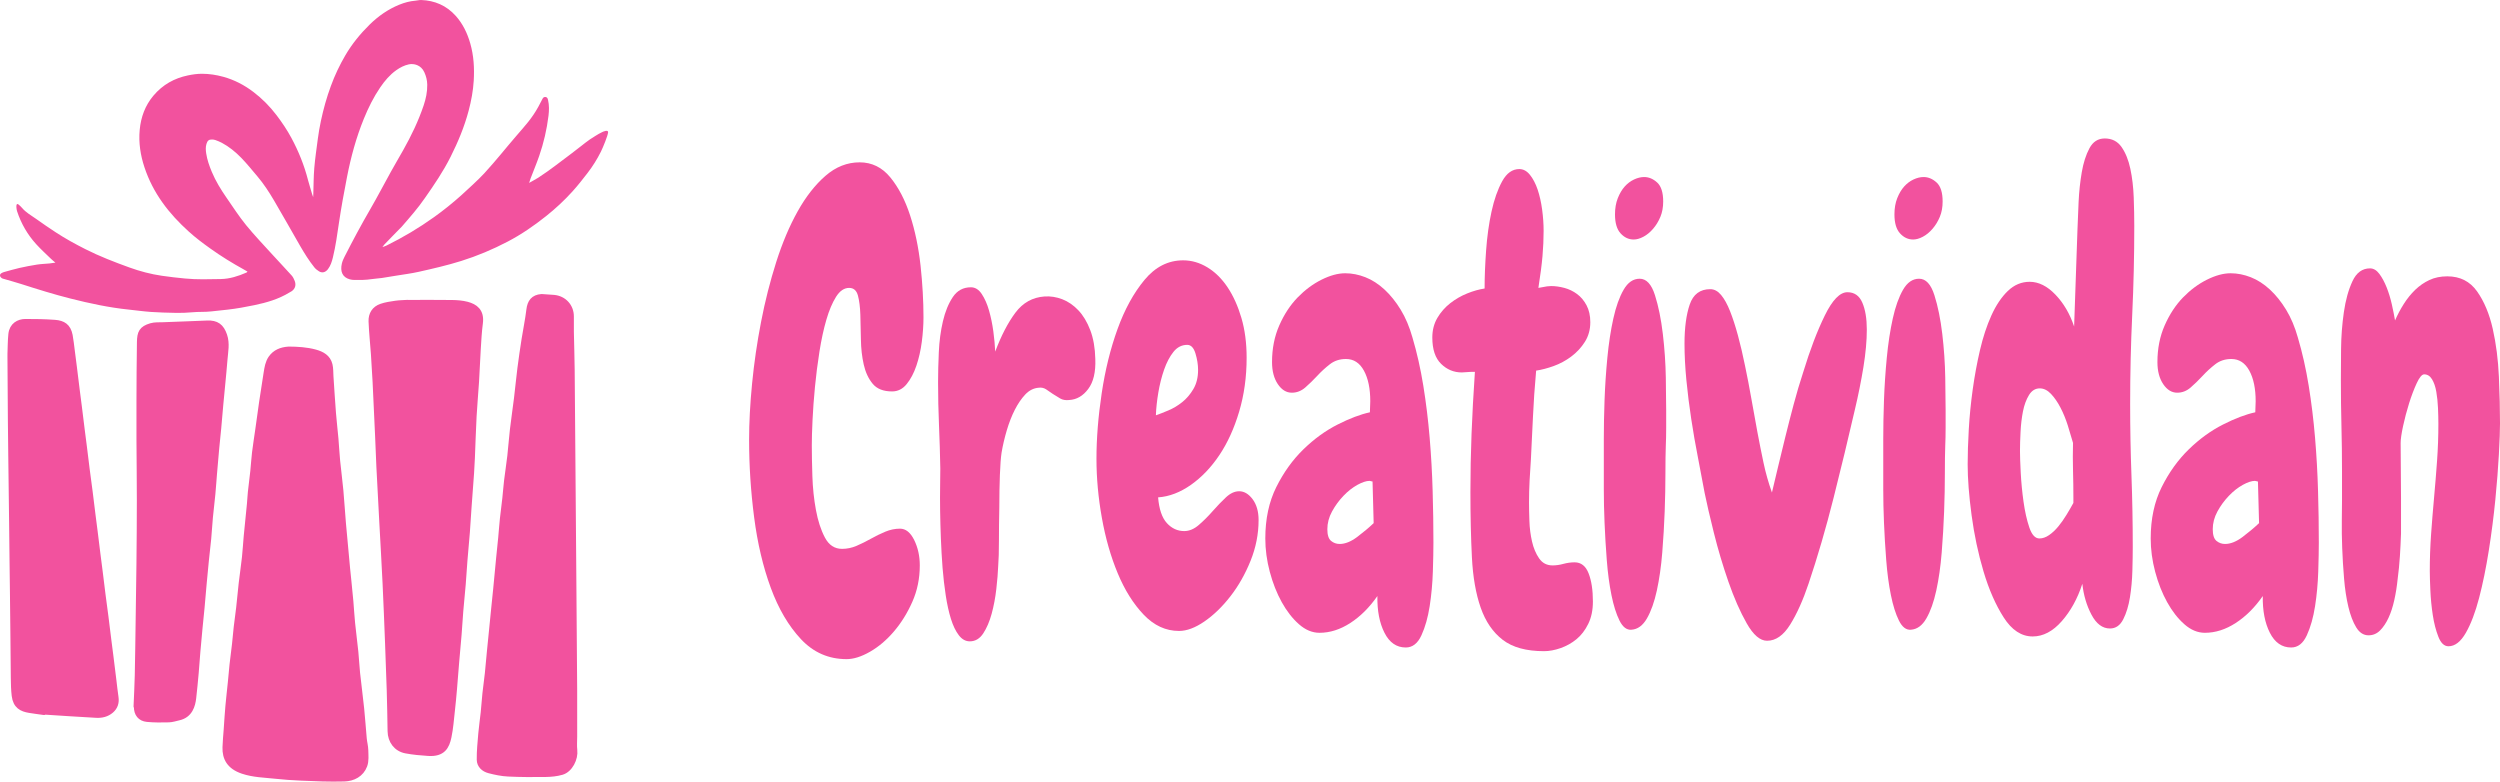 <svg viewBox="146.65 194.07 1722.55 538.54" xml:space="preserve" style="enable-background:new 0 0 1920 1080;" y="0px" x="0px" id="Layer_1" version="1.1" xmlns:xlink="http://www.w3.org/1999/xlink" xmlns="http://www.w3.org/2000/svg">
<style type="text/css">
	.st0{fill:none;}
	.st1{fill:#F2529E;stroke:#F2529E;stroke-width:4;stroke-linecap:round;stroke-linejoin:round;stroke-miterlimit:10;}
	.st2{fill:#F2529E;}
	.st3{fill:#EF4E92;stroke:#EF4E92;stroke-miterlimit:10;}
	.st4{fill:#E2529F;}
</style>
<g>
	<g>
		<path d="M177.27,684.44c11.94,0.76,23.88,1.61,35.82,2.23c3.6,0.19,7.15-0.63,10.02-3.09    c2.81-2.41,3.74-5.47,3.19-9.12c-0.59-3.88-0.98-7.79-1.46-11.69c-0.67-5.42-1.33-10.84-2.01-16.26    c-0.46-3.71-0.96-7.41-1.43-11.12c-0.68-5.42-1.32-10.84-2.01-16.25c-0.64-5.04-1.35-10.07-2-15.12    c-0.69-5.42-1.34-10.84-2.01-16.25c-0.46-3.71-0.96-7.41-1.43-11.12c-0.68-5.42-1.33-10.84-2.01-16.26    c-0.46-3.71-0.96-7.41-1.43-11.12c-0.68-5.42-1.32-10.84-2.01-16.25c-0.64-5.04-1.35-10.07-2-15.12    c-0.69-5.42-1.34-10.84-2.01-16.25c-0.46-3.71-0.96-7.41-1.43-11.12c-0.68-5.42-1.33-10.84-2.01-16.26    c-0.46-3.71-0.96-7.41-1.43-11.12c-0.68-5.42-1.33-10.84-2.01-16.26c-0.46-3.71-0.94-7.42-1.43-11.12    c-0.47-3.52-0.79-7.07-1.46-10.55c-1.19-6.19-4.67-8.35-10.29-8.77c-6.76-0.51-13.56-0.61-20.34-0.59    c-4.42,0.02-9.06,2.39-9.69,8.51c-0.46,4.54-0.44,9.12-0.62,13.68c-0.03,0.66-0.01,1.33,0,2c0.09,14.64,0.18,29.28,0.29,43.92    c0.07,8.37,0.18,16.73,0.28,25.1c0.09,7.7,0.19,15.4,0.29,23.1c0.09,7.32,0.2,14.64,0.28,21.96c0.1,8.84,0.19,17.68,0.29,26.52    c0.09,7.32,0.2,14.64,0.28,21.96c0.1,8.84,0.2,17.68,0.29,26.52c0.1,10.74,0.15,21.48,0.31,32.23c0.06,3.99,0.12,8.01,0.6,11.97    c0.87,7.15,4.96,9.1,10.27,9.97c3.33,0.55,6.68,0.96,10.03,1.44" class="st1"></path>
		<path d="M240.89,681.02c0,4.81,2.41,8.02,7.17,8.47c4.93,0.47,9.93,0.43,14.89,0.3c2.3-0.06,4.59-0.85,6.88-1.36    c7.67-1.7,9.44-8.42,10.01-13.4c0.66-5.79,1.21-11.59,1.73-17.4c0.44-4.94,0.75-9.89,1.17-14.83c0.44-5.23,0.93-10.46,1.43-15.69    c0.45-4.76,0.98-9.5,1.42-14.26c0.51-5.51,0.95-11.03,1.45-16.54c0.46-5.04,0.92-10.08,1.44-15.11c0.54-5.33,1.2-10.64,1.7-15.97    c0.46-4.94,0.72-9.89,1.18-14.83c0.5-5.33,1.18-10.64,1.69-15.97c0.46-4.84,0.76-9.7,1.17-14.54c0.46-5.52,0.93-11.03,1.44-16.54    c0.44-4.76,0.98-9.5,1.42-14.26c0.51-5.51,0.94-11.03,1.45-16.54c0.45-4.95,0.96-9.89,1.42-14.83c0.49-5.23,1.02-10.45,1.42-15.69    c0.42-5.61,1.72-11.18-0.21-16.84c-2.1-6.14-5.39-8.56-11.8-8.27c-10.12,0.46-20.25,0.76-30.37,1.17    c-2.77,0.11-5.69-0.12-8.28,0.65c-6.46,1.92-7.61,4.65-7.72,11.03c-0.24,13.69-0.26,27.38-0.32,41.07    c-0.04,8.65-0.04,17.3,0,25.95c0.07,14.07,0.26,28.14,0.26,42.21c0,14.64-0.13,29.28-0.28,43.92    c-0.13,13.31-0.36,26.62-0.56,39.93c-0.18,12.17-0.32,24.34-0.59,36.5c-0.16,7.13-0.55,14.26-0.84,21.39" class="st1"></path>
		<path d="M519.72,398.68c-5.47,0.43-7.77,3.56-8.39,8.83c-0.82,6.88-2.27,13.69-3.34,20.55    c-1.03,6.64-2.01,13.3-2.86,19.96c-0.87,6.83-1.49,13.69-2.33,20.53c-0.89,7.23-1.98,14.44-2.82,21.68    c-0.7,5.97-1.09,11.98-1.77,17.96c-0.65,5.72-1.56,11.4-2.25,17.12c-0.48,3.98-0.74,7.99-1.18,11.97    c-0.52,4.76-1.19,9.5-1.69,14.26c-0.46,4.36-0.75,8.75-1.17,13.12c-0.44,4.66-0.97,9.32-1.42,13.98    c-0.69,7.03-1.33,14.07-2.01,21.1c-0.45,4.66-0.96,9.32-1.43,13.97c-0.49,4.85-0.95,9.7-1.44,14.54    c-0.47,4.75-0.97,9.51-1.43,14.26c-0.5,5.13-0.91,10.27-1.45,15.4c-0.5,4.67-1.19,9.31-1.69,13.98    c-0.46,4.36-0.72,8.75-1.18,13.12c-0.51,4.86-1.25,9.69-1.67,14.55c-0.51,5.98-1.13,11.98-1.06,17.96    c0.04,3.82,2.93,6.39,6.5,7.33c4.29,1.13,8.74,2.06,13.16,2.27c8.58,0.42,17.19,0.44,25.78,0.31c3.73-0.06,7.59-0.42,11.15-1.46    c5.58-1.63,9.39-9.19,8.69-15.02c-0.37-3.09-0.07-6.27-0.07-9.4c0-10.55,0.06-21.1-0.01-31.66c-0.16-25-0.37-50-0.56-75    c-0.19-24.15-0.38-48.29-0.57-72.44c-0.19-24.53-0.35-49.05-0.59-73.58c-0.08-8.65-0.39-17.3-0.55-25.95    c-0.07-3.61-0.01-7.22-0.01-10.84c0-6.82-4.88-12.18-11.75-12.82c-2.76-0.26-5.54-0.39-8.31-0.58" class="st1"></path>
		<path d="M427.44,402.68c-2.77,0.19-5.57,0.21-8.3,0.61c-3.28,0.48-6.61,0.96-9.72,2.03    c-4.69,1.61-7.02,5.4-6.83,10.19c0.29,7.52,1.11,15.02,1.63,22.53c0.44,6.37,0.83,12.73,1.15,19.11    c0.61,12.45,1.17,24.91,1.73,37.36c0.31,7.03,0.53,14.07,0.88,21.1c0.63,12.65,1.32,25.29,2,37.93    c0.76,14.16,1.6,28.33,2.27,42.49c0.66,13.87,1.19,27.76,1.73,41.64c0.42,10.74,0.83,21.48,1.14,32.23    c0.27,9.31,0.44,18.63,0.58,27.95c0.1,6.69,4.08,12.09,10.63,13.33c5.08,0.96,10.29,1.41,15.46,1.75    c9.91,0.64,12.54-4.47,13.93-11.1c1.26-5.98,1.69-12.14,2.38-18.23c0.56-4.93,1.01-9.88,1.44-14.83    c0.52-5.99,0.94-11.98,1.45-17.97c0.55-6.47,1.18-12.93,1.7-19.39c0.44-5.41,0.72-10.84,1.17-16.25    c0.51-6.18,1.18-12.36,1.69-18.54c0.45-5.41,0.74-10.84,1.17-16.25c0.53-6.56,1.18-13.12,1.69-19.68    c0.45-5.79,0.75-11.6,1.17-17.39c0.55-7.7,1.16-15.4,1.7-23.1c0.25-3.51,0.43-7.03,0.58-10.55c0.4-9.6,0.67-19.21,1.18-28.8    c0.42-7.9,1.18-15.78,1.67-23.67c0.46-7.41,0.72-14.83,1.18-22.24c0.38-6.09,0.68-12.2,1.48-18.24c1.08-8.2-3.49-11.3-8.97-12.75    c-3.31-0.87-6.85-1.13-10.29-1.18c-10.12-0.15-20.25-0.05-30.37-0.05" class="st1"></path>
		<path d="M345.2,434.9c-4.75,0.38-8.91,1.97-11.73,6c-2.07,2.97-2.6,6.5-3.16,9.97c-1.1,6.84-2.15,13.68-3.16,20.53    c-0.91,6.17-1.72,12.36-2.59,18.54c-0.75,5.33-1.61,10.64-2.26,15.97c-0.52,4.26-0.74,8.56-1.19,12.83    c-0.51,4.85-1.17,9.69-1.69,14.55c-0.28,2.56-0.35,5.14-0.6,7.7c-0.74,7.61-1.55,15.21-2.27,22.82    c-0.45,4.75-0.67,9.52-1.19,14.26c-0.65,6-1.56,11.97-2.25,17.97c-0.65,5.6-1.12,11.22-1.75,16.82c-0.5,4.48-1.18,8.93-1.69,13.41    c-0.45,3.89-0.73,7.8-1.17,11.69c-0.52,4.66-1.18,9.31-1.69,13.98c-0.45,4.08-0.76,8.18-1.17,12.26    c-0.55,5.52-1.21,11.02-1.7,16.54c-0.47,5.32-0.79,10.65-1.16,15.97c-0.29,4.09-0.71,8.17-0.83,12.26    c-0.22,7.4,2.78,13.18,11.99,16.29c7.33,2.47,14.99,2.58,22.55,3.4c5.79,0.63,11.61,1.03,17.43,1.28    c9.97,0.43,19.97,0.88,29.94,0.58c6.14-0.19,11.61-3.04,13.87-9.07c1.18-3.15,0.76-6.97,0.68-10.49    c-0.06-2.67-0.81-5.31-1.06-7.99c-0.64-6.84-1.06-13.7-1.77-20.53c-0.84-8.19-1.95-16.35-2.82-24.53    c-0.51-4.83-0.7-9.7-1.19-14.54c-0.68-6.66-1.58-13.3-2.25-19.97c-0.5-4.93-0.75-9.89-1.18-14.83c-0.43-4.85-0.94-9.7-1.42-14.55    c-0.28-2.76-0.6-5.51-0.85-8.27c-0.97-10.36-1.96-20.72-2.86-31.09c-0.65-7.5-1.07-15.03-1.76-22.53    c-0.63-6.86-1.57-13.68-2.24-20.54c-0.5-5.12-0.73-10.27-1.18-15.4c-0.51-5.8-1.23-11.59-1.68-17.4    c-0.66-8.45-1.17-16.92-1.74-25.38c-0.18-2.66-0.03-5.41-0.65-7.97c-1.23-5.07-5.31-7.28-9.96-8.56    c-5.99-1.64-12.15-1.97-18.34-2.01" class="st1"></path>
	</g>
	<g>
		<path d="M561.64,285.06c0.57-0.32,4.23-1.87,4,0.26c-0.24,2.3-3.4,10.12-4.98,13.3c-2.6,5.23-5.7,10.12-9.19,14.66    c-3.31,4.3-6.67,8.58-10.28,12.58c-5.64,6.25-11.74,11.91-18.23,17.08c-8.39,6.68-17.12,12.69-26.46,17.57    c-10.37,5.43-21.06,9.93-32.1,13.38c-9.63,3.02-19.42,5.26-29.22,7.46c-5.15,1.16-10.39,1.8-15.6,2.66    c-3.26,0.55-6.52,1.12-9.78,1.59c-2.39,0.34-4.81,0.43-7.19,0.8c-3.92,0.61-7.84,0.62-11.77,0.56c-1.06-0.02-2.15-0.13-3.17-0.42    c-5.14-1.42-6.74-5.46-5.47-10.91c0.38-1.61,1.08-3.17,1.82-4.63c5.69-11.17,11.58-22.18,17.85-32.97    c4.85-8.35,9.32-16.98,14.01-25.44c2.81-5.08,5.76-10.07,8.61-15.12c5.52-9.81,10.43-19.97,14.08-30.81    c1.53-4.55,2.54-9.3,2.46-14.27c-0.05-3.07-0.78-5.85-2.01-8.56c-2.28-5.03-7.24-6.15-10.67-5.42c-3.12,0.67-5.95,2.11-8.61,3.99    c-4.45,3.14-8.01,7.33-11.15,11.95c-4.55,6.68-8.17,13.98-11.28,21.63c-5.23,12.84-8.87,26.23-11.55,39.96    c-2.05,10.48-3.98,20.98-5.55,31.57c-1.18,8.03-2.28,16.09-4.2,23.97c-0.71,2.9-1.59,5.67-3.38,8.03    c-1.69,2.21-3.96,2.9-6.22,1.48c-1.15-0.72-2.3-1.61-3.17-2.7c-3.7-4.61-6.84-9.69-9.85-14.87c-6-10.37-11.82-20.87-17.91-31.18    c-3.43-5.81-7.1-11.48-11.4-16.55c-3.69-4.34-7.26-8.81-11.19-12.86c-4-4.11-8.43-7.72-13.39-10.36c-1.44-0.77-2.97-1.37-4.5-1.92    c-0.75-0.27-1.57-0.35-2.37-0.36c-2.08-0.03-3.05,0.81-3.73,3.06c-0.64,2.14-0.51,4.31-0.18,6.49c0.68,4.46,2.15,8.62,3.84,12.68    c2.69,6.44,6.29,12.27,10.16,17.87c4.41,6.38,8.66,12.95,13.5,18.9c5.89,7.22,12.31,13.9,18.54,20.76    c4.26,4.69,8.64,9.25,12.87,13.97c0.91,1.02,1.6,2.41,2.1,3.76c1.06,2.83,0.29,5.3-2.02,6.99c-0.52,0.38-1.12,0.63-1.66,0.96    c-7.54,4.62-15.75,6.95-24.12,8.7c-6.13,1.29-12.29,2.39-18.51,3.1c-3.73,0.43-7.46,0.79-11.18,1.21    c-4.38,0.51-8.77,0.17-13.12,0.6c-3.84,0.38-7.68,0.47-11.51,0.4c-5.63-0.12-11.26-0.24-16.88-0.63    c-5.16-0.36-10.3-1.09-15.44-1.63c-13.53-1.4-26.83-4.25-40.06-7.6c-11.42-2.88-22.68-6.39-33.92-10    c-3.94-1.26-7.94-2.34-11.9-3.5c-0.52-0.15-1.09-0.23-1.53-0.55c-0.47-0.35-0.99-0.88-1.16-1.45c-0.25-0.83,0.2-1.56,0.89-1.96    c0.55-0.32,1.13-0.61,1.74-0.78c3.55-0.97,7.09-2.03,10.67-2.84c4.02-0.91,8.07-1.69,12.12-2.32c2.82-0.44,5.69-0.51,8.53-0.78    c1.22-0.12,2.43-0.33,4.17-0.57c-1.33-1.14-2.28-1.86-3.13-2.7c-3.43-3.34-6.98-6.55-10.21-10.12    c-5.84-6.46-10.27-14.01-13.1-22.66c-0.27-0.82-0.36-1.74-0.44-2.6c-0.14-1.48,0.17-2.81,1.26-2.12c0.62,0.39,2.09,1.85,2.57,2.43    c2.79,3.33,6.45,5.27,9.82,7.68c4.44,3.17,8.93,6.25,13.48,9.22c6.56,4.3,13.38,8.03,20.31,11.54c9.86,5,20.09,8.92,30.38,12.65    c7.32,2.65,14.77,4.61,22.41,5.73c5.3,0.78,10.62,1.37,15.96,1.89c8.23,0.8,16.45,0.51,24.67,0.37c6.13-0.1,11.98-2,17.67-4.47    c0.21-0.09,0.38-0.34,0.69-0.66c-0.89-0.52-1.66-0.99-2.46-1.43c-7.94-4.38-15.7-9.14-23.14-14.47    c-5.11-3.65-10.18-7.44-14.88-11.71c-6.66-6.03-12.91-12.63-18.24-20.17c-5.18-7.3-9.36-15.32-12.26-24.06    c-2.76-8.29-4.1-16.96-3.29-25.78c0.82-8.91,3.79-16.86,9.41-23.55c6.5-7.74,14.56-12.07,23.75-14c3.23-0.68,6.55-1.15,9.83-1.14    c4.9,0.02,9.77,0.76,14.56,2.07c7.56,2.07,14.52,5.67,20.9,10.54c5.91,4.51,11.21,9.83,15.86,15.96    c3.76,4.95,7.24,10.1,10.23,15.67c4.94,9.18,8.85,18.85,11.48,29.16c0.91,3.54,1.75,5.75,2.7,9.27c0.09,0.26,0.8,2.37,0.8,2.37    c0.05-1,0.09-1.62,0.11-2.24c0.2-5.96,0.17-11.95,0.67-17.88c0.56-6.71,1.57-13.37,2.43-20.05c1.08-8.28,2.86-16.39,5.07-24.36    c1.13-4.08,2.48-8.1,3.92-12.06c2.7-7.4,6.04-14.43,9.95-21.12c4.67-7.99,10.41-14.96,16.79-21.23c6-5.9,12.77-10.57,20.32-13.66    c3.61-1.47,7.34-2.49,11.2-2.8c1.33-0.1,2.66-0.52,3.98-0.46c9.19,0.34,17.35,3.68,23.9,11.03c4.73,5.31,7.86,11.72,9.91,18.88    c2.41,8.41,2.9,17,2.39,25.65c-0.42,7.03-1.72,13.95-3.52,20.74c-2.95,11.14-7.32,21.56-12.39,31.67    c-5.07,10.12-11.33,19.3-17.7,28.41c-4.86,7.09-10.45,13.41-16.03,19.83c-4.46,4.65-8.11,8.15-12.02,12.34    c-0.41,0.44-0.6,0.85-1.12,1.5c-0.21,0.25-0.01,0.14,0.05,0.13c0.69-0.18,2.52-0.95,2.63-1c11.61-5.77,22.17-12.01,32.86-19.66    c6.46-4.62,12.69-9.63,18.67-14.99c3.75-3.36,12.34-11.29,15.77-15.05c9.18-10.06,13.41-15.73,22.32-26.07    c5.86-6.8,10.53-11.76,14.99-19.86c0.6-1.1,2.28-4.24,2.82-5.38c0.47-1,1.15-1.46,2.17-1.34c1.09,0.13,1.43,0.92,1.68,1.98    c0.86,3.63,0.77,7.35,0.33,10.96c-1.16,9.47-3.31,18.71-6.4,27.64c-1.93,5.56-3.87,10.09-5.95,15.57    c-0.2,0.55-0.67,2.15-0.96,2.94c-0.04,0.22,0,0.06,0.04,0.05c0,0,4.99-2.74,6.18-3.52c9.01-5.88,14.12-10.18,23.04-16.77    c4.85-3.58,8.37-6.67,12.6-9.64c1.58-1.11,6.09-3.81,6.09-3.81" class="st2"></path>
	</g>
</g>
<g>
	<path d="M782.95,412.71c0,5.35-0.39,10.97-1.16,16.88c-0.77,5.91-2.02,11.4-3.73,16.46   c-1.72,5.06-3.95,9.29-6.69,12.66c-2.75,3.38-6.09,5.06-10.04,5.06c-6.01,0-10.47-1.75-13.38-5.28c-2.92-3.51-4.98-7.95-6.18-13.29   c-1.2-5.34-1.85-11.04-1.93-17.09c-0.09-6.05-0.22-11.75-0.39-17.09c-0.17-5.34-0.73-9.77-1.67-13.3   c-0.95-3.52-2.96-5.28-6.05-5.28c-3.43,0-6.43,2.04-9.01,6.12c-2.57,4.08-4.81,9.36-6.69,15.83c-1.89,6.48-3.47,13.79-4.76,21.95   c-1.29,8.16-2.32,16.25-3.09,24.27c-0.77,8.02-1.33,15.62-1.67,22.79c-0.35,7.18-0.51,13.02-0.51,17.52   c0,5.91,0.13,12.95,0.39,21.1c0.26,8.16,1.07,15.97,2.45,23.43c1.37,7.46,3.43,13.79,6.18,18.99c2.74,5.21,6.69,7.81,11.84,7.81   c3.43,0,6.78-0.7,10.04-2.11c3.26-1.4,6.52-3.02,9.78-4.85c3.26-1.83,6.56-3.44,9.91-4.85c3.35-1.4,6.73-2.11,10.17-2.11   c3.94,0,7.21,2.6,9.78,7.81c2.57,5.21,3.86,11.05,3.86,17.52c0,9.01-1.72,17.38-5.15,25.11c-3.43,7.74-7.68,14.56-12.74,20.47   c-5.06,5.91-10.55,10.55-16.47,13.93s-11.28,5.06-16.08,5.06c-12.35,0-22.82-4.58-31.4-13.72c-8.58-9.14-15.53-20.96-20.85-35.45   c-5.32-14.49-9.14-30.67-11.45-48.54c-2.32-17.87-3.47-35.67-3.47-53.39c0-11.82,0.68-24.76,2.06-38.83   c1.37-14.07,3.43-28.21,6.18-42.42c2.74-14.21,6.22-27.92,10.42-41.15c4.2-13.22,9.14-24.9,14.8-35.03   c5.66-10.13,12.05-18.29,19.17-24.48c7.12-6.19,14.97-9.29,23.55-9.29c8.4,0,15.44,3.45,21.1,10.34   c5.66,6.9,10.21,15.62,13.64,26.17c3.43,10.55,5.83,22.09,7.21,34.61C782.27,389.56,782.95,401.46,782.95,412.71z" class="st2"></path>
	<path d="M883.34,469.69c-2.41,0.28-4.46-0.07-6.18-1.06c-1.72-0.98-3.43-2.04-5.15-3.17   c-1.54-1.12-3.09-2.18-4.63-3.17c-1.54-0.98-3.26-1.33-5.15-1.06c-3.43,0.28-6.48,1.83-9.14,4.64c-2.66,2.82-5.06,6.33-7.21,10.55   c-2.15,4.22-3.99,8.94-5.53,14.14c-1.54,5.21-2.75,10.34-3.6,15.41c-0.51,3.38-0.9,8.51-1.16,15.41   c-0.26,6.9-0.39,14.28-0.39,22.16c-0.17,8.16-0.26,15.9-0.26,23.21c0,7.32-0.17,13.08-0.51,17.3c-0.17,4.5-0.6,9.78-1.29,15.83   c-0.69,6.05-1.76,11.75-3.22,17.09c-1.46,5.35-3.39,9.85-5.79,13.51c-2.4,3.65-5.49,5.49-9.26,5.49c-2.92,0-5.45-1.41-7.59-4.22   c-2.15-2.82-3.95-6.54-5.4-11.19c-1.46-4.64-2.66-10.06-3.6-16.25c-0.95-6.19-1.67-12.52-2.19-18.99   c-0.51-6.75-0.9-13.51-1.16-20.26c-0.26-6.75-0.43-13.15-0.52-19.2c-0.09-6.05-0.09-11.61,0-16.67c0.08-5.06,0.13-9.14,0.13-12.24   c-0.17-9.85-0.47-19.76-0.9-29.76c-0.43-9.98-0.64-19.9-0.64-29.76c0-6.19,0.17-13.08,0.51-20.68c0.34-7.6,1.29-14.7,2.83-21.31   c1.54-6.61,3.82-12.17,6.82-16.67c3-4.5,7.16-6.75,12.48-6.75c2.92,0,5.41,1.55,7.46,4.64c2.06,3.1,3.73,6.9,5.02,11.4   c1.29,4.5,2.27,9.29,2.96,14.35c0.68,5.06,1.11,9.71,1.29,13.93c4.12-10.97,8.75-19.9,13.9-26.8c5.15-6.89,11.84-10.62,20.07-11.19   c4.12-0.28,8.19,0.36,12.22,1.9c4.03,1.55,7.72,4.08,11.07,7.6c3.35,3.52,6.09,8.09,8.24,13.72c2.14,5.63,3.3,12.24,3.47,19.84   c0.34,9.01-1.29,15.9-4.89,20.68C892.87,466.88,888.49,469.41,883.34,469.69z" class="st2"></path>
	<path d="M1013.84,552.41c0,9.57-1.85,18.93-5.53,28.07c-3.69,9.15-8.32,17.31-13.9,24.48   c-5.58,7.18-11.54,12.95-17.89,17.31c-6.35,4.37-12.18,6.54-17.5,6.54c-9.1,0-17.2-3.73-24.32-11.18   c-7.12-7.45-13.09-16.95-17.89-28.49c-4.81-11.53-8.45-24.27-10.94-38.2c-2.49-13.93-3.73-27.5-3.73-40.73   c0-14.07,1.2-29.12,3.6-45.16c2.4-16.04,6.05-30.81,10.94-44.32s11.07-24.76,18.53-33.77c7.46-9,16.34-13.51,26.64-13.51   c5.83,0,11.41,1.62,16.73,4.85c5.32,3.24,9.95,7.81,13.9,13.72c3.94,5.91,7.12,12.95,9.52,21.1c2.4,8.16,3.6,17.31,3.6,27.43   c0,13.23-1.72,25.61-5.15,37.14c-3.43,11.54-7.98,21.53-13.64,29.97c-5.66,8.44-12.18,15.27-19.56,20.47   c-7.38,5.21-14.93,8.09-22.65,8.65c0.68,8.16,2.7,14.07,6.05,17.73c3.35,3.66,7.33,5.49,11.97,5.49c3.43,0,6.78-1.4,10.04-4.22   c3.26-2.81,6.43-5.97,9.52-9.5c3.09-3.52,6.13-6.68,9.14-9.5c3-2.81,6.05-4.22,9.14-4.22c3.43,0,6.52,1.83,9.27,5.49   C1012.47,541.72,1013.84,546.5,1013.84,552.41z M972.15,449c0-3.65-0.6-7.45-1.8-11.4c-1.2-3.94-3.09-5.91-5.66-5.91   c-3.78,0-6.95,1.62-9.52,4.85c-2.57,3.24-4.72,7.32-6.43,12.24c-1.72,4.93-3.05,10.2-3.99,15.83c-0.95,5.63-1.5,10.84-1.67,15.62   c2.4-0.84,5.28-1.97,8.62-3.38c3.35-1.4,6.52-3.3,9.52-5.7c3-2.39,5.57-5.41,7.72-9.07C971.08,458.43,972.15,454.07,972.15,449z" class="st2"></path>
	<path d="M1134.31,568.03c0,5.06-0.13,11.68-0.39,19.84c-0.26,8.16-0.99,16.11-2.19,23.85   c-1.2,7.74-3.09,14.42-5.66,20.05c-2.57,5.63-6.18,8.44-10.81,8.44c-6.35,0-11.24-3.38-14.67-10.13   c-3.43-6.75-5.06-15.19-4.89-25.32c-5.49,7.88-11.71,14.07-18.66,18.57c-6.95,4.5-14.03,6.75-21.23,6.75   c-4.98,0-9.7-1.97-14.16-5.91c-4.46-3.94-8.41-9-11.84-15.19c-3.43-6.19-6.18-13.15-8.24-20.89c-2.06-7.74-3.09-15.41-3.09-23   c0-13.51,2.53-25.32,7.59-35.45c5.06-10.13,11.28-18.78,18.66-25.96c7.38-7.18,15.22-12.87,23.55-17.09   c8.32-4.22,15.74-7.03,22.26-8.44c0-1.4,0.04-2.67,0.13-3.8c0.08-1.12,0.13-2.39,0.13-3.8c0-8.72-1.46-15.76-4.38-21.1   c-2.92-5.34-7.04-8.02-12.35-8.02c-4.29,0-7.98,1.2-11.07,3.59c-3.09,2.39-6.01,5.06-8.75,8.02c-2.75,2.95-5.49,5.63-8.24,8.02   c-2.75,2.39-5.83,3.59-9.26,3.59c-3.78,0-6.99-1.97-9.65-5.91c-2.66-3.94-3.99-9-3.99-15.19c0-9.29,1.67-17.73,5.02-25.32   s7.55-13.99,12.61-19.2c5.06-5.2,10.55-9.29,16.47-12.24s11.36-4.43,16.34-4.43c4.63,0,9.26,0.92,13.9,2.74   c4.63,1.83,9.01,4.64,13.12,8.44c4.12,3.8,7.85,8.44,11.2,13.93c3.35,5.49,6.05,11.89,8.11,19.2c3.09,10.41,5.57,21.46,7.46,33.13   c1.89,11.68,3.35,23.64,4.38,35.88s1.71,24.48,2.06,36.72C1134.13,544.6,1134.31,556.49,1134.31,568.03z M1093.13,554.52   l-0.77-28.7c-0.35,0-0.69-0.07-1.03-0.21c-0.35-0.14-0.69-0.21-1.03-0.21c-2.23,0-5.02,0.92-8.36,2.74   c-3.35,1.83-6.56,4.37-9.65,7.6c-3.09,3.24-5.71,6.83-7.85,10.76c-2.15,3.94-3.22,8.02-3.22,12.24c0,3.94,0.86,6.61,2.57,8.02   c1.71,1.41,3.69,2.11,5.92,2.11c3.77,0,7.8-1.62,12.1-4.85C1086.09,560.79,1089.87,557.62,1093.13,554.52z" class="st2"></path>
	<path d="M1210.5,642.74c-12.18,0-21.66-2.6-28.44-7.81c-6.78-5.21-11.84-12.59-15.18-22.16   c-3.35-9.56-5.36-21.1-6.05-34.61c-0.69-13.51-1.03-28.56-1.03-45.16c0-13.22,0.26-26.52,0.77-39.89   c0.51-13.36,1.29-27.65,2.32-42.84c-2.4,0-4.29,0.07-5.66,0.21c-1.38,0.15-2.49,0.21-3.35,0.21c-5.49,0-10.25-1.97-14.28-5.91   c-4.03-3.94-6.05-9.98-6.05-18.15c0-5.06,1.16-9.56,3.47-13.51c2.32-3.94,5.28-7.31,8.88-10.13c3.6-2.81,7.5-5.06,11.71-6.75   c4.2-1.69,8.19-2.81,11.97-3.38c0-7.87,0.34-16.6,1.03-26.17c0.68-9.56,1.93-18.5,3.73-26.8c1.8-8.3,4.25-15.26,7.33-20.89   c3.09-5.63,7.03-8.44,11.84-8.44c2.74,0,5.19,1.34,7.33,4.01c2.14,2.68,3.9,6.05,5.28,10.13c1.37,4.08,2.4,8.65,3.09,13.72   c0.68,5.06,1.03,9.99,1.03,14.77c0,5.63-0.26,11.4-0.77,17.3c-0.51,5.91-1.46,13.23-2.83,21.95c2.92-0.56,4.89-0.91,5.92-1.06   c1.03-0.14,1.97-0.21,2.83-0.21c2.92,0,5.96,0.42,9.14,1.27c3.17,0.84,6.09,2.26,8.75,4.22c2.66,1.97,4.85,4.58,6.56,7.81   c1.71,3.24,2.57,7.11,2.57,11.61c0,5.06-1.25,9.57-3.73,13.51c-2.49,3.94-5.62,7.32-9.39,10.13c-3.78,2.82-7.81,5-12.1,6.54   c-4.29,1.55-8.32,2.6-12.1,3.17c-1.03,11.54-1.76,22.16-2.19,31.87c-0.43,9.71-0.9,19.49-1.42,29.33   c-0.35,4.79-0.64,9.64-0.9,14.56c-0.26,4.93-0.39,9.92-0.39,14.98c0,3.66,0.08,7.95,0.26,12.87c0.17,4.93,0.77,9.64,1.8,14.14   c1.03,4.5,2.66,8.38,4.89,11.61c2.23,3.24,5.32,4.85,9.27,4.85c2.4,0,4.89-0.35,7.46-1.06c2.57-0.7,5.15-1.06,7.72-1.06   c4.46,0,7.68,2.53,9.65,7.6c1.97,5.06,2.96,11.54,2.96,19.42c0,5.91-1.07,11.05-3.22,15.41c-2.15,4.36-4.85,7.87-8.11,10.55   c-3.26,2.67-6.91,4.71-10.94,6.12C1217.92,642.03,1214.11,642.74,1210.5,642.74z" class="st2"></path>
	<path d="M1294.68,476.44c0,3.94,0,8.09,0,12.45c0,4.37-0.09,8.51-0.26,12.45c-0.17,4.79-0.26,11.19-0.26,19.2   c0,8.02-0.17,16.67-0.51,25.96c-0.35,9.29-0.9,18.72-1.67,28.28c-0.77,9.57-2.02,18.29-3.73,26.17c-1.72,7.88-3.99,14.28-6.82,19.2   c-2.83,4.93-6.39,7.52-10.68,7.81c-3.26,0.28-6.01-1.83-8.24-6.33c-2.23-4.5-4.08-10.34-5.53-17.52   c-1.46-7.18-2.53-15.19-3.22-24.06c-0.69-8.86-1.2-17.44-1.54-25.75c-0.35-8.3-0.51-15.97-0.51-23c0-7.03,0-12.24,0-15.62   c0-4.5,0-10.9,0-19.2c0-8.3,0.17-17.23,0.51-26.8c0.34-9.56,0.99-19.27,1.93-29.12c0.94-9.85,2.32-18.85,4.12-27.01   c1.8-8.16,4.16-14.77,7.08-19.84c2.92-5.06,6.6-7.6,11.07-7.6c4.63,0,8.15,3.8,10.55,11.4c2.4,7.6,4.2,16.46,5.4,26.59   c1.2,10.13,1.89,20.19,2.06,30.18C1294.59,464.27,1294.68,471.66,1294.68,476.44z M1292.62,332.93c0,3.94-0.64,7.46-1.93,10.55   c-1.29,3.1-2.96,5.84-5.02,8.23c-2.06,2.39-4.29,4.22-6.69,5.49c-2.4,1.27-4.63,1.9-6.69,1.9c-3.43,0-6.43-1.4-9.01-4.22   c-2.57-2.81-3.86-7.18-3.86-13.08c0-4.22,0.64-7.95,1.93-11.19c1.29-3.23,2.87-5.91,4.76-8.02c1.89-2.11,4.03-3.73,6.43-4.85   c2.4-1.12,4.72-1.69,6.95-1.69c3.26,0,6.26,1.27,9.01,3.8C1291.25,322.38,1292.62,326.75,1292.62,332.93z" class="st2"></path>
	<path d="M1424.67,476.44c-4.46,19.42-9.35,39.67-14.67,60.78c-5.32,21.1-11.07,40.8-17.24,59.09   c-3.78,11.26-7.98,20.62-12.61,28.07s-9.95,11.19-15.96,11.19c-4.81,0-9.48-4.01-14.03-12.03c-4.55-8.02-8.75-17.58-12.61-28.7   c-3.86-11.11-7.21-22.37-10.04-33.77c-2.83-11.4-4.93-20.47-6.3-27.22c-1.38-7.6-2.92-15.75-4.63-24.48   c-1.72-8.72-3.26-17.58-4.63-26.59c-1.38-9-2.49-17.94-3.35-26.8c-0.86-8.86-1.29-17.23-1.29-25.11c0-10.97,1.2-19.98,3.6-27.01   c2.4-7.03,7.12-10.55,14.16-10.55c2.74,0,5.23,1.34,7.46,4.01c2.23,2.68,4.29,6.4,6.18,11.19c1.89,4.79,3.69,10.34,5.41,16.67   c1.71,6.33,3.35,13.29,4.89,20.89c1.54,7.32,3,14.92,4.38,22.79c1.37,7.88,2.74,15.48,4.12,22.79c1.37,7.32,2.79,14.42,4.25,21.31   c1.46,6.9,3.39,13.72,5.79,20.47c1.2-5.06,2.57-10.83,4.12-17.31c1.54-6.47,3.22-13.36,5.02-20.68c1.8-7.31,3.73-14.84,5.79-22.58   c2.06-7.74,4.29-15.26,6.69-22.58c4.63-15.19,9.56-28.13,14.8-38.83c5.23-10.69,10.42-16.04,15.57-16.04   c4.8,0,8.24,2.39,10.29,7.18c2.06,4.79,3.09,10.97,3.09,18.57c0,7.6-0.77,16.18-2.32,25.75   C1429.04,456.46,1427.07,466.31,1424.67,476.44z" class="st2"></path>
	<path d="M1487.22,476.44c0,3.94,0,8.09,0,12.45c0,4.37-0.09,8.51-0.26,12.45c-0.17,4.79-0.26,11.19-0.26,19.2   c0,8.02-0.17,16.67-0.51,25.96c-0.35,9.29-0.9,18.72-1.67,28.28c-0.77,9.57-2.02,18.29-3.73,26.17c-1.72,7.88-3.99,14.28-6.82,19.2   c-2.83,4.93-6.39,7.52-10.68,7.81c-3.26,0.28-6.01-1.83-8.24-6.33c-2.23-4.5-4.08-10.34-5.53-17.52   c-1.46-7.18-2.53-15.19-3.22-24.06c-0.69-8.86-1.2-17.44-1.54-25.75c-0.35-8.3-0.51-15.97-0.51-23c0-7.03,0-12.24,0-15.62   c0-4.5,0-10.9,0-19.2c0-8.3,0.17-17.23,0.51-26.8c0.34-9.56,0.99-19.27,1.93-29.12c0.94-9.85,2.32-18.85,4.12-27.01   c1.8-8.16,4.16-14.77,7.08-19.84c2.92-5.06,6.6-7.6,11.07-7.6c4.63,0,8.15,3.8,10.55,11.4c2.4,7.6,4.2,16.46,5.4,26.59   c1.2,10.13,1.89,20.19,2.06,30.18C1487.13,464.27,1487.22,471.66,1487.22,476.44z M1485.16,332.93c0,3.94-0.64,7.46-1.93,10.55   c-1.29,3.1-2.96,5.84-5.02,8.23c-2.06,2.39-4.29,4.22-6.69,5.49c-2.4,1.27-4.63,1.9-6.69,1.9c-3.43,0-6.43-1.4-9.01-4.22   c-2.57-2.81-3.86-7.18-3.86-13.08c0-4.22,0.64-7.95,1.93-11.19c1.29-3.23,2.87-5.91,4.76-8.02c1.89-2.11,4.03-3.73,6.43-4.85   c2.4-1.12,4.72-1.69,6.95-1.69c3.26,0,6.26,1.27,9.01,3.8C1483.79,322.38,1485.16,326.75,1485.16,332.93z" class="st2"></path>
	<path d="M1617.21,349.82c0,20.54-0.47,40.94-1.42,61.2c-0.94,20.26-1.42,40.66-1.42,61.2c0,16.61,0.3,33.07,0.9,49.38   c0.6,16.32,0.9,32.78,0.9,49.38c0,4.5-0.09,9.92-0.26,16.25c-0.17,6.33-0.73,12.45-1.67,18.36c-0.95,5.91-2.49,10.97-4.63,15.19   c-2.15,4.22-5.19,6.33-9.14,6.33c-5.15,0-9.39-3.17-12.74-9.5c-3.35-6.33-5.45-13.43-6.31-21.31   c-3.26,10.13-7.98,18.72-14.15,25.75c-6.18,7.03-12.87,10.55-20.07,10.55c-7.72,0-14.37-4.37-19.95-13.08   c-5.58-8.72-10.21-19.27-13.9-31.66c-3.69-12.38-6.43-25.32-8.24-38.83s-2.7-25.18-2.7-35.03c0-7.03,0.26-15.05,0.77-24.06   c0.51-9,1.42-18.15,2.7-27.43s2.96-18.36,5.02-27.22c2.06-8.86,4.67-16.81,7.85-23.85c3.17-7.03,6.95-12.66,11.32-16.88   c4.38-4.22,9.39-6.33,15.06-6.33c6.18,0,12.1,2.95,17.76,8.86c5.66,5.91,9.95,13.23,12.87,21.95l2.32-67.11   c0.17-5.34,0.43-11.61,0.77-18.78c0.34-7.18,1.07-13.99,2.19-20.47c1.11-6.47,2.87-11.96,5.28-16.46c2.4-4.5,5.92-6.75,10.55-6.75   c4.97,0,8.83,1.97,11.58,5.91c2.74,3.94,4.76,8.94,6.05,14.98c1.29,6.05,2.06,12.6,2.32,19.63   C1617.08,337.02,1617.21,343.63,1617.21,349.82z M1575.26,537.22c0-6.47-0.09-12.8-0.26-18.99c-0.17-6.19-0.17-12.52,0-18.99   c-1.03-3.65-2.23-7.66-3.6-12.03c-1.38-4.36-3.05-8.44-5.02-12.24c-1.97-3.8-4.16-6.96-6.56-9.5c-2.4-2.53-4.98-3.8-7.72-3.8   c-3.09,0-5.58,1.55-7.46,4.64c-1.89,3.1-3.26,6.83-4.12,11.19c-0.86,4.37-1.42,9.07-1.67,14.14c-0.26,5.06-0.39,9.43-0.39,13.08   c0,3.38,0.17,8.38,0.51,14.98c0.34,6.61,0.99,13.3,1.93,20.05c0.94,6.75,2.27,12.66,3.99,17.73c1.71,5.06,4.03,7.6,6.95,7.6   c2.23,0,4.46-0.77,6.69-2.32c2.23-1.54,4.33-3.52,6.31-5.91c1.97-2.39,3.86-5.06,5.66-8.02s3.39-5.7,4.76-8.23V537.22z" class="st2"></path>
	<path d="M1744.36,568.03c0,5.06-0.13,11.68-0.39,19.84c-0.26,8.16-0.99,16.11-2.19,23.85   c-1.2,7.74-3.09,14.42-5.66,20.05c-2.57,5.63-6.18,8.44-10.81,8.44c-6.35,0-11.24-3.38-14.67-10.13   c-3.43-6.75-5.06-15.19-4.89-25.32c-5.49,7.88-11.71,14.07-18.66,18.57c-6.95,4.5-14.03,6.75-21.23,6.75   c-4.98,0-9.7-1.97-14.16-5.91c-4.46-3.94-8.41-9-11.84-15.19c-3.43-6.19-6.18-13.15-8.24-20.89c-2.06-7.74-3.09-15.41-3.09-23   c0-13.51,2.53-25.32,7.59-35.45c5.06-10.13,11.28-18.78,18.66-25.96c7.38-7.18,15.22-12.87,23.55-17.09   c8.32-4.22,15.74-7.03,22.26-8.44c0-1.4,0.04-2.67,0.13-3.8c0.08-1.12,0.13-2.39,0.13-3.8c0-8.72-1.46-15.76-4.38-21.1   c-2.92-5.34-7.04-8.02-12.35-8.02c-4.29,0-7.98,1.2-11.07,3.59c-3.09,2.39-6.01,5.06-8.75,8.02c-2.75,2.95-5.49,5.63-8.24,8.02   c-2.75,2.39-5.83,3.59-9.26,3.59c-3.78,0-6.99-1.97-9.65-5.91c-2.66-3.94-3.99-9-3.99-15.19c0-9.29,1.67-17.73,5.02-25.32   s7.55-13.99,12.61-19.2c5.06-5.2,10.55-9.29,16.47-12.24s11.36-4.43,16.34-4.43c4.63,0,9.26,0.92,13.9,2.74   c4.63,1.83,9.01,4.64,13.12,8.44c4.12,3.8,7.85,8.44,11.2,13.93c3.35,5.49,6.05,11.89,8.11,19.2c3.09,10.41,5.57,21.46,7.46,33.13   c1.89,11.68,3.35,23.64,4.38,35.88s1.71,24.48,2.06,36.72C1744.19,544.6,1744.36,556.49,1744.36,568.03z M1703.19,554.52   l-0.77-28.7c-0.35,0-0.69-0.07-1.03-0.21c-0.35-0.14-0.69-0.21-1.03-0.21c-2.23,0-5.02,0.92-8.36,2.74   c-3.35,1.83-6.56,4.37-9.65,7.6c-3.09,3.24-5.71,6.83-7.85,10.76c-2.15,3.94-3.22,8.02-3.22,12.24c0,3.94,0.86,6.61,2.57,8.02   c1.71,1.41,3.69,2.11,5.92,2.11c3.77,0,7.8-1.62,12.1-4.85C1696.15,560.79,1699.92,557.62,1703.19,554.52z" class="st2"></path>
	<path d="M1833.69,639.36c-2.92,0-5.24-2.18-6.95-6.54c-1.72-4.37-3-9.35-3.86-14.98c-0.86-5.63-1.42-11.32-1.67-17.09   c-0.26-5.76-0.39-10.2-0.39-13.29c0-8.44,0.3-16.88,0.9-25.32c0.6-8.44,1.29-16.88,2.06-25.32c0.77-8.44,1.46-16.88,2.06-25.32   c0.6-8.44,0.9-16.88,0.9-25.32c0-3.38-0.09-7.03-0.26-10.97c-0.17-3.94-0.56-7.66-1.16-11.18c-0.6-3.52-1.59-6.4-2.96-8.65   c-1.38-2.25-3.18-3.38-5.4-3.38c-1.54,0-3.26,2.04-5.15,6.12c-1.89,4.08-3.65,8.73-5.28,13.93c-1.63,5.21-3,10.41-4.12,15.62   c-1.12,5.21-1.67,9.07-1.67,11.61c0,6.19,0.04,12.45,0.13,18.78c0.08,6.33,0.13,12.73,0.13,19.2v24.48   c-0.17,5.06-0.43,10.27-0.77,15.62c-0.35,5.35-0.86,10.55-1.54,15.62c-0.51,5.06-1.29,9.92-2.32,14.56   c-1.03,4.64-2.36,8.73-3.99,12.24c-1.63,3.52-3.56,6.4-5.79,8.65c-2.23,2.25-4.89,3.38-7.98,3.38c-3.43,0-6.27-1.83-8.49-5.49   c-2.23-3.65-4.03-8.37-5.4-14.14c-1.38-5.76-2.36-12.24-2.96-19.42c-0.6-7.18-1.03-14.21-1.29-21.1   c-0.26-6.89-0.35-13.22-0.26-18.99c0.08-5.76,0.13-10.34,0.13-13.72v-19.84c0-10.69-0.13-21.24-0.39-31.66   c-0.26-10.41-0.39-20.82-0.39-31.23c0-5.63,0.04-12.8,0.13-21.53c0.08-8.72,0.73-17.23,1.93-25.54c1.2-8.3,3.17-15.41,5.92-21.31   c2.74-5.91,6.78-8.86,12.1-8.86c2.4,0,4.54,1.27,6.43,3.8c1.89,2.53,3.56,5.63,5.02,9.29c1.46,3.66,2.66,7.6,3.6,11.82   c0.94,4.22,1.67,7.88,2.19,10.97c1.71-3.94,3.73-7.74,6.05-11.4c2.32-3.65,4.93-6.89,7.85-9.71c2.92-2.81,6.18-5.06,9.78-6.75   c3.6-1.69,7.72-2.53,12.35-2.53c8.75,0,15.57,3.45,20.46,10.34c4.89,6.9,8.49,15.48,10.81,25.75c2.32,10.27,3.73,21.31,4.25,33.13   c0.51,11.82,0.77,22.51,0.77,32.08c0,4.79-0.26,11.89-0.77,21.31c-0.51,9.43-1.33,19.84-2.44,31.23   c-1.12,11.4-2.62,23.08-4.5,35.03c-1.89,11.96-4.12,22.86-6.69,32.71c-2.57,9.85-5.62,17.87-9.14,24.06   C1842.13,636.26,1838.15,639.36,1833.69,639.36z" class="st2"></path>
</g>
</svg>